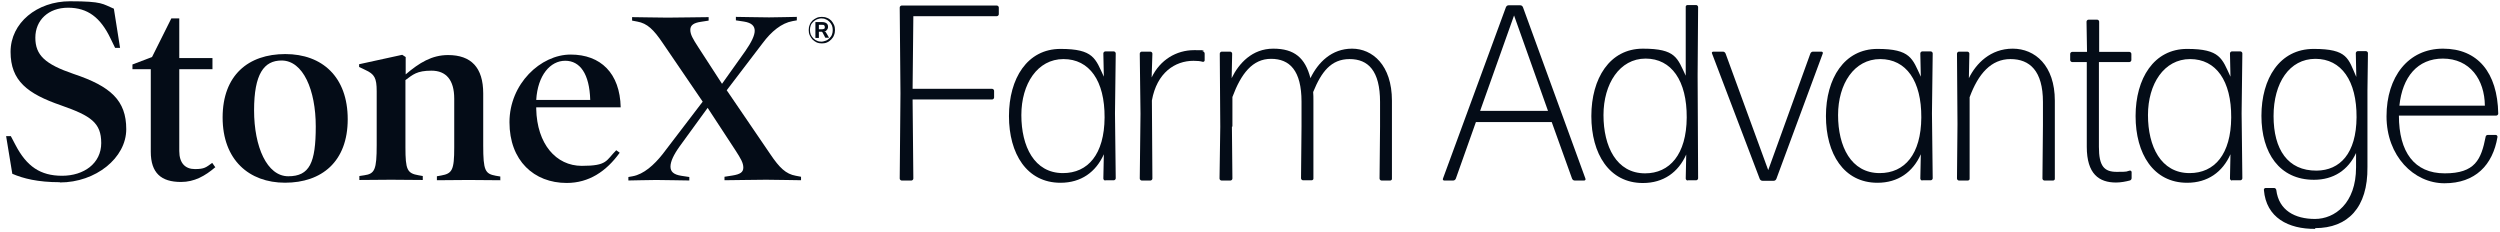 <svg width="355" height="33" viewBox="0 0 355 33" fill="none" xmlns="http://www.w3.org/2000/svg">
<path d="M128.042 25.636C127.901 25.636 127.76 25.495 127.76 25.354L127.866 13.246L127.76 1.068C127.76 0.927 127.901 0.786 128.042 0.786H141.549C141.69 0.786 141.831 0.927 141.831 1.068V2.018C141.831 2.159 141.69 2.3 141.549 2.3H129.695L129.589 12.613H140.881C141.022 12.613 141.162 12.754 141.162 12.894V13.845C141.162 13.986 141.022 14.126 140.881 14.126H129.589L129.695 25.354C129.695 25.495 129.554 25.636 129.414 25.636H128.077H128.042Z" fill="#040C17"/>
<path d="M156.956 25.636C156.816 25.636 156.675 25.495 156.675 25.354L156.745 21.905C155.62 24.439 153.509 25.953 150.59 25.953C145.806 25.953 143.273 21.834 143.273 16.484C143.273 11.134 145.876 6.946 150.59 6.946C155.303 6.946 155.549 8.319 156.745 10.888L156.675 7.579C156.675 7.439 156.816 7.298 156.956 7.298H158.152C158.293 7.298 158.434 7.439 158.434 7.579L158.328 16.097L158.434 25.319C158.434 25.46 158.293 25.601 158.152 25.601H156.956V25.636ZM150.941 24.58C154.494 24.58 156.816 21.905 156.851 16.695C156.886 11.486 154.705 8.389 151.012 8.389C147.318 8.389 145.032 11.909 145.032 16.344C145.032 20.779 146.861 24.58 150.941 24.58Z" fill="#040C17"/>
<path d="M162.127 25.636C161.986 25.636 161.846 25.495 161.846 25.354L161.951 16.168L161.846 7.615C161.846 7.474 161.986 7.333 162.127 7.333H163.358C163.499 7.333 163.64 7.474 163.64 7.615L163.534 10.994C164.73 8.495 167.052 7.122 169.549 7.122C172.047 7.122 170.429 7.157 170.78 7.263C170.921 7.298 171.062 7.439 171.062 7.615V8.565C171.062 8.706 170.921 8.811 170.78 8.776C170.429 8.671 170.007 8.635 169.479 8.635C166.841 8.635 164.273 10.325 163.569 14.267L163.64 25.354C163.64 25.495 163.499 25.636 163.358 25.636H162.127Z" fill="#040C17"/>
<path d="M174.932 17.998L175.002 25.354C175.002 25.495 174.861 25.636 174.721 25.636H173.454C173.314 25.636 173.173 25.495 173.173 25.354L173.278 17.998L173.208 7.614C173.208 7.474 173.349 7.333 173.489 7.333H174.685C174.826 7.333 174.967 7.474 174.967 7.614L174.896 11.099C175.917 8.987 177.816 6.91 180.806 6.91C183.796 6.91 185.344 8.213 186.082 11.099C187.173 8.846 189.108 6.91 191.992 6.91C194.876 6.91 197.655 9.233 197.655 14.302V25.354C197.691 25.495 197.55 25.636 197.409 25.636H196.178C196.037 25.636 195.897 25.495 195.897 25.354L195.967 17.998V14.478C195.967 10.043 194.278 8.389 191.64 8.389C189.002 8.389 187.63 10.219 186.469 13.07C186.505 13.457 186.505 13.844 186.505 14.267V25.319C186.54 25.459 186.399 25.6 186.258 25.6H185.027C184.886 25.6 184.746 25.459 184.746 25.319L184.816 17.962V14.443C184.816 10.008 183.128 8.354 180.489 8.354C177.851 8.354 176.233 10.465 175.002 13.774V17.962L174.932 17.998Z" fill="#040C17"/>
<path d="M223.615 25.636C223.44 25.636 223.299 25.53 223.228 25.354L220.344 17.329H209.58L206.731 25.354C206.661 25.53 206.52 25.636 206.344 25.636H205.078C204.937 25.636 204.831 25.495 204.902 25.354L213.836 1.033C213.907 0.857 214.048 0.751 214.223 0.751H215.877C216.053 0.751 216.193 0.857 216.264 1.033L225.128 25.354C225.198 25.495 225.093 25.636 224.952 25.636H223.615ZM219.816 15.745L214.997 2.194L210.178 15.745H219.852H219.816Z" fill="#040C17"/>
<path d="M239.655 25.636C239.514 25.636 239.373 25.495 239.373 25.354L239.444 21.94C238.318 24.474 236.207 25.988 233.288 25.988C228.504 25.988 225.971 21.834 225.971 16.484C225.971 11.134 228.574 6.911 233.288 6.911C238.001 6.911 238.177 8.248 239.373 10.747V0.997C239.338 0.857 239.479 0.716 239.619 0.716H240.851C240.991 0.716 241.132 0.857 241.132 0.997L241.062 10.712L241.132 25.319C241.132 25.46 240.991 25.601 240.851 25.601H239.655V25.636ZM233.604 24.615C237.087 24.615 239.479 21.94 239.514 16.695C239.549 11.486 237.368 8.319 233.675 8.319C229.981 8.319 227.695 11.909 227.695 16.344C227.695 20.778 229.524 24.615 233.604 24.615Z" fill="#040C17"/>
<path d="M252.248 25.39C252.178 25.566 252.037 25.671 251.861 25.671H250.278C250.102 25.671 249.962 25.566 249.891 25.425L243.102 7.58C243.032 7.474 243.138 7.333 243.278 7.333H244.65C244.826 7.333 244.967 7.439 245.037 7.615L251.087 24.158L257.067 7.615C257.138 7.439 257.278 7.333 257.454 7.333H258.65C258.791 7.333 258.896 7.474 258.826 7.615L252.248 25.39Z" fill="#040C17"/>
<path d="M272.966 25.636C272.825 25.636 272.685 25.495 272.685 25.354L272.755 21.905C271.629 24.439 269.519 25.953 266.599 25.953C261.815 25.953 259.283 21.834 259.283 16.484C259.283 11.134 261.886 6.946 266.599 6.946C271.313 6.946 271.559 8.319 272.755 10.888L272.685 7.579C272.685 7.439 272.825 7.298 272.966 7.298H274.162C274.303 7.298 274.444 7.439 274.444 7.579L274.338 16.097L274.444 25.319C274.444 25.46 274.303 25.601 274.162 25.601H272.966V25.636ZM266.916 24.58C270.469 24.58 272.79 21.905 272.825 16.695C272.861 11.486 270.68 8.389 266.986 8.389C263.293 8.389 261.006 11.909 261.006 16.344C261.006 20.779 262.835 24.58 266.916 24.58Z" fill="#040C17"/>
<path d="M278.173 25.636C278.032 25.636 277.892 25.495 277.892 25.354L277.962 17.61L277.892 7.614C277.892 7.474 278.032 7.333 278.173 7.333H279.369C279.51 7.333 279.65 7.474 279.65 7.614L279.58 11.099C280.6 9.022 282.64 6.91 285.806 6.91C288.972 6.91 291.786 9.304 291.786 14.302V25.354C291.821 25.495 291.681 25.636 291.54 25.636H290.309C290.168 25.636 290.027 25.495 290.027 25.354L290.098 17.787V14.478C290.098 10.078 288.233 8.389 285.49 8.389C282.746 8.389 280.917 10.465 279.686 13.809V25.354C279.721 25.495 279.58 25.636 279.439 25.636H278.208H278.173Z" fill="#040C17"/>
<path d="M302.689 25.284C302.689 25.46 302.584 25.601 302.408 25.636C301.88 25.777 301.142 25.918 300.473 25.918C298.081 25.918 296.323 24.721 296.323 20.849V8.812C296.358 8.812 294.247 8.812 294.247 8.812C294.107 8.812 293.966 8.671 293.966 8.53V7.65C293.966 7.509 294.107 7.368 294.247 7.368H296.358L296.287 3.074C296.287 2.934 296.428 2.793 296.569 2.793H297.8C297.941 2.793 298.081 2.934 298.081 3.074V7.368C298.046 7.368 302.373 7.368 302.373 7.368C302.514 7.368 302.654 7.509 302.654 7.65V8.53C302.654 8.671 302.514 8.812 302.373 8.812H298.046V20.849C298.046 23.595 298.785 24.404 300.579 24.404C302.373 24.404 301.88 24.334 302.408 24.228C302.549 24.193 302.689 24.299 302.689 24.439V25.284Z" fill="#040C17"/>
<path d="M316.937 25.636C316.796 25.636 316.655 25.495 316.655 25.354L316.726 21.905C315.6 24.439 313.49 25.953 310.57 25.953C305.786 25.953 303.253 21.834 303.253 16.484C303.253 11.134 305.856 6.946 310.57 6.946C315.284 6.946 315.53 8.319 316.726 10.888L316.655 7.579C316.655 7.439 316.796 7.298 316.937 7.298H318.133C318.274 7.298 318.414 7.439 318.414 7.579L318.309 16.097L318.414 25.319C318.414 25.46 318.274 25.601 318.133 25.601H316.937V25.636ZM310.922 24.58C314.475 24.58 316.796 21.905 316.831 16.695C316.867 11.486 314.686 8.389 310.992 8.389C307.299 8.389 305.012 11.909 305.012 16.344C305.012 20.779 306.841 24.58 310.922 24.58Z" fill="#040C17"/>
<path d="M328.756 32.499C324.957 32.535 321.791 30.915 321.474 26.973C321.439 26.832 321.58 26.692 321.721 26.692H322.917C323.057 26.692 323.198 26.797 323.233 26.973C323.585 29.895 325.907 31.091 328.721 31.091C331.535 31.091 334.56 28.874 334.56 23.77V21.729C333.434 24.157 331.359 25.53 328.58 25.53C323.69 25.53 321.123 21.729 321.123 16.449C321.123 11.169 323.69 6.946 328.545 6.946C333.399 6.946 333.434 8.319 334.595 10.923L334.525 7.544C334.525 7.403 334.665 7.263 334.806 7.263H335.967C336.108 7.263 336.248 7.403 336.248 7.544L336.178 12.859V23.7C336.248 29.508 333.364 32.394 328.756 32.394V32.499ZM328.967 24.228C332.273 24.193 334.595 21.799 334.63 16.66C334.665 11.486 332.484 8.354 328.791 8.354C325.097 8.354 322.846 11.768 322.846 16.484C322.846 21.201 324.851 24.263 328.967 24.228Z" fill="#040C17"/>
<path d="M354.399 19.159C354.54 19.159 354.645 19.3 354.645 19.441C353.977 23.453 351.479 26.023 347.117 26.023C342.756 26.023 338.886 22.151 338.886 16.519C338.886 10.888 341.982 6.91 346.906 6.91C351.831 6.91 354.645 10.289 354.751 16.132C354.751 16.273 354.61 16.414 354.469 16.414H340.645C340.645 21.588 342.826 24.615 347.153 24.615C351.479 24.615 352.323 22.644 352.957 19.441C352.957 19.265 353.132 19.159 353.273 19.159H354.399ZM346.906 8.318C343.283 8.318 341.137 10.923 340.715 15.006H352.851C352.816 11.31 350.741 8.318 346.871 8.318H346.906Z" fill="#040C17"/>
<path d="M8.501 25.874C5.37 25.874 3.295 25.346 1.747 24.677L0.868 19.327H1.536L2.204 20.595C3.787 23.622 5.722 24.959 8.817 24.959C11.913 24.959 14.375 23.199 14.375 20.313C14.375 17.427 12.898 16.441 8.677 14.963C3.893 13.309 1.501 11.478 1.501 7.36C1.501 3.242 5.265 0.18 9.943 0.18C14.621 0.18 14.551 0.567 16.169 1.236L17.049 6.797H16.345L15.712 5.495C14.27 2.468 12.441 1.095 9.662 1.095C6.883 1.095 5.018 2.855 5.018 5.354C5.018 7.853 6.425 9.12 10.435 10.493C15.712 12.253 17.928 14.259 17.928 18.342C17.928 22.425 13.601 25.909 8.501 25.909" fill="#040C17"/>
<path d="M30.592 23.727C29.115 24.995 27.602 25.839 25.703 25.839C22.889 25.839 21.411 24.572 21.411 21.545V9.824H18.808V9.156L21.587 8.1L24.331 2.609H25.456V8.241H30.17V9.824H25.456V21.44C25.456 23.164 26.301 24.009 27.672 24.009C29.044 24.009 29.255 23.763 30.135 23.129L30.557 23.727H30.592Z" fill="#040C17"/>
<path d="M40.476 25.945C35.376 25.945 31.612 22.706 31.612 16.688C31.612 10.669 35.27 7.677 40.511 7.677C45.753 7.677 49.376 10.915 49.376 16.934C49.376 22.953 45.682 25.945 40.476 25.945ZM39.984 8.592C37.486 8.592 36.079 10.493 36.079 15.667C36.079 20.841 37.908 25.029 40.934 25.029C43.959 25.029 44.838 23.129 44.838 17.955C44.838 12.781 43.044 8.592 39.984 8.592Z" fill="#040C17"/>
<path d="M71.009 25.593C70.2 25.593 68.124 25.557 66.541 25.557C64.959 25.557 62.918 25.593 62.039 25.593V25.029L62.637 24.924C64.22 24.642 64.501 24.149 64.501 20.946V14.012C64.501 11.337 63.34 10.035 61.265 10.035C59.19 10.035 58.627 10.598 57.572 11.373V20.911C57.572 24.114 57.818 24.607 59.436 24.889L60.034 24.994V25.557C59.154 25.557 57.114 25.522 55.531 25.522C53.948 25.522 51.873 25.557 51.029 25.557V24.994L51.732 24.889C53.21 24.677 53.491 24.114 53.491 20.594V12.957C53.491 11.056 53.175 10.528 51.873 9.93L50.994 9.507V9.12L57.114 7.782L57.607 8.099V10.563C59.541 8.909 61.335 7.818 63.622 7.818C66.893 7.818 68.617 9.578 68.617 13.273V20.665C68.617 24.255 68.898 24.677 70.411 24.959L71.044 25.064V25.628L71.009 25.593Z" fill="#040C17"/>
<path d="M76.144 15.209V15.456C76.25 20.454 78.958 23.551 82.617 23.551C86.275 23.551 86.029 22.812 87.506 21.334L87.999 21.686C86.099 24.326 83.637 25.98 80.471 25.98C75.828 25.98 72.345 22.812 72.345 17.357C72.345 11.901 76.777 7.748 81.034 7.748C85.29 7.748 88.034 10.387 88.139 15.245H76.144V15.209ZM83.813 14.189C83.707 10.493 82.37 8.627 80.26 8.627C78.149 8.627 76.355 10.669 76.144 14.189H83.813Z" fill="#040C17"/>
<path d="M113.817 25.593C113.184 25.593 110.018 25.522 108.787 25.522C107.556 25.522 103.546 25.593 102.878 25.593V25.1L104.003 24.924C105.094 24.748 105.551 24.466 105.551 23.798C105.551 23.129 105.199 22.53 104.426 21.334L100.486 15.315L96.546 20.735C95.632 22.003 95.209 22.953 95.209 23.657C95.209 24.361 95.632 24.783 96.722 24.959L97.883 25.135V25.628C97.25 25.628 94.436 25.558 93.169 25.558C91.903 25.558 89.898 25.628 89.23 25.628V25.135L89.828 25.029C91.41 24.748 92.888 23.41 94.084 21.897L99.782 14.435L94.119 6.128C92.817 4.193 91.903 3.313 90.496 3.066L89.757 2.925V2.433C90.39 2.433 93.556 2.503 94.787 2.503C96.019 2.503 99.958 2.433 100.627 2.433V2.925L99.501 3.101C98.551 3.242 98.023 3.559 98.023 4.228C98.023 4.896 98.375 5.495 99.149 6.692L102.526 11.901L105.833 7.255C106.712 5.988 107.169 5.037 107.169 4.369C107.169 3.7 106.747 3.242 105.657 3.066L104.496 2.89V2.397C105.129 2.397 107.943 2.468 109.209 2.468C110.476 2.468 112.481 2.397 113.149 2.397V2.89L112.551 2.996C110.968 3.277 109.526 4.474 108.295 6.128L103.194 12.816L109.385 21.897C110.687 23.833 111.601 24.713 113.008 24.959L113.747 25.1V25.593H113.817Z" fill="#040C17"/>
<path d="M118.426 3.524C118.32 3.277 118.18 3.101 118.039 2.925C117.863 2.749 117.652 2.609 117.441 2.538C117.195 2.433 116.948 2.397 116.702 2.397C116.456 2.397 116.175 2.433 115.964 2.538C115.717 2.644 115.541 2.785 115.366 2.925C115.19 3.101 115.049 3.313 114.979 3.524C114.873 3.77 114.838 4.017 114.838 4.263C114.838 4.509 114.873 4.791 114.979 5.002C115.084 5.248 115.225 5.424 115.366 5.6C115.541 5.776 115.752 5.917 115.964 6.023C116.21 6.128 116.456 6.164 116.702 6.164C116.948 6.164 117.23 6.128 117.441 6.023C117.687 5.917 117.863 5.776 118.039 5.6C118.215 5.424 118.355 5.213 118.426 5.002C118.531 4.756 118.567 4.509 118.567 4.263C118.567 4.017 118.531 3.735 118.426 3.524ZM118.144 4.896C118.074 5.108 117.933 5.284 117.793 5.424C117.652 5.565 117.476 5.706 117.265 5.776C117.054 5.847 116.843 5.917 116.632 5.917C116.421 5.917 116.175 5.882 115.999 5.776C115.788 5.706 115.612 5.565 115.471 5.424C115.33 5.284 115.225 5.108 115.119 4.896C115.049 4.685 115.014 4.474 115.014 4.263C115.014 4.052 115.049 3.805 115.119 3.629C115.19 3.418 115.33 3.242 115.471 3.101C115.612 2.961 115.788 2.855 115.999 2.749C116.21 2.679 116.421 2.609 116.632 2.609C116.843 2.609 117.089 2.644 117.265 2.749C117.476 2.82 117.652 2.961 117.793 3.101C117.933 3.242 118.039 3.418 118.144 3.629C118.215 3.841 118.25 4.052 118.25 4.263C118.25 4.474 118.215 4.721 118.144 4.896Z" fill="#040C17"/>
<path d="M117.159 4.51C117.124 4.51 117.054 4.474 117.019 4.474C117.159 4.474 117.3 4.404 117.371 4.298C117.511 4.158 117.582 4.017 117.582 3.805C117.582 3.594 117.511 3.418 117.371 3.313C117.23 3.207 117.019 3.136 116.772 3.136H115.787V5.39H116.28V4.51H116.526C116.596 4.51 116.632 4.51 116.702 4.51C116.737 4.51 116.772 4.58 116.808 4.615L117.195 5.355H117.722L117.335 4.686C117.265 4.58 117.23 4.51 117.124 4.474L117.159 4.51ZM116.737 4.158H116.28V3.524H116.737C116.878 3.524 116.983 3.524 117.019 3.594C117.089 3.629 117.124 3.735 117.124 3.841C117.124 3.946 117.124 4.052 117.019 4.087C116.948 4.122 116.843 4.158 116.737 4.158Z" fill="#040C17"/>
</svg>
